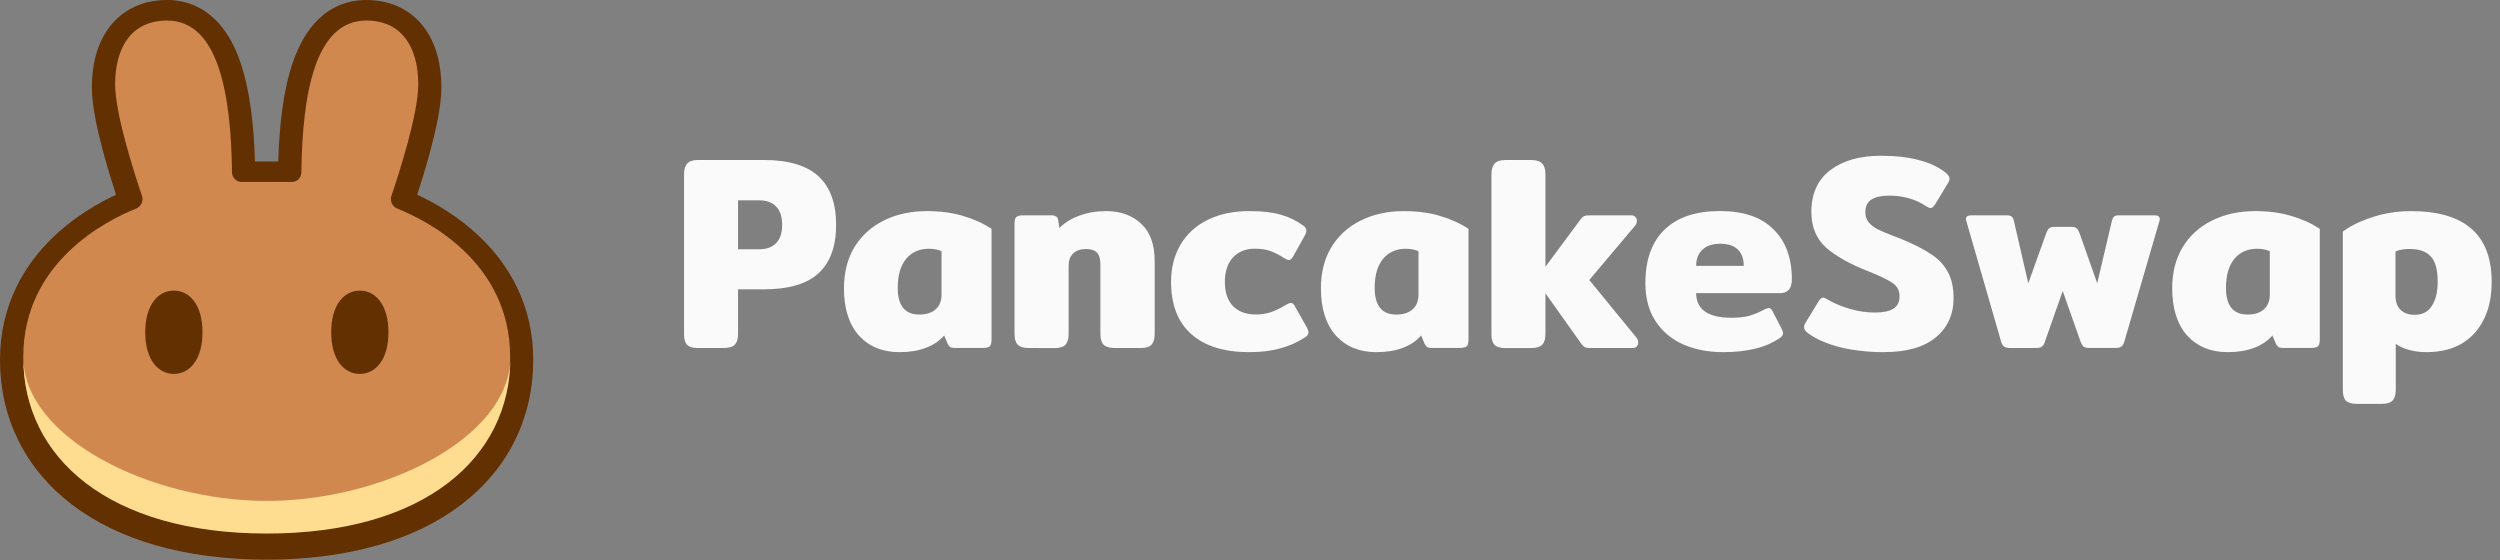 <svg width="125" height="28" viewBox="0 0 125 28" fill="none" xmlns="http://www.w3.org/2000/svg">
<rect x="0" y="0" width="125" height="28" fill="#808080" stroke="none"/>
<path fill-rule="evenodd" clip-rule="evenodd" d="M13.325 27.982C9.214 27.978 5.897 26.99 3.583 25.218C1.241 23.424 0 20.878 0 17.998C0 15.224 1.241 13.223 2.645 11.869C3.745 10.81 4.958 10.128 5.802 9.738C5.613 9.15 5.373 8.384 5.159 7.592C4.874 6.53 4.593 5.286 4.593 4.375C4.593 3.295 4.828 2.212 5.461 1.368C6.133 0.478 7.142 0 8.356 0C9.305 0 10.11 0.352 10.74 0.96C11.341 1.54 11.746 2.31 12.02 3.116C12.505 4.529 12.695 6.302 12.748 8.074H13.912C13.965 6.302 14.155 4.529 14.643 3.116C14.921 2.31 15.322 1.54 15.923 0.96C16.553 0.352 17.362 0 18.308 0C19.521 0 20.53 0.478 21.202 1.368C21.835 2.212 22.07 3.295 22.07 4.375C22.07 5.286 21.789 6.53 21.504 7.592C21.29 8.384 21.054 9.154 20.861 9.738C21.705 10.128 22.918 10.807 24.019 11.869C25.422 13.223 26.663 15.224 26.663 17.998C26.663 20.878 25.422 23.424 23.08 25.218C20.766 26.99 17.453 27.978 13.339 27.982H13.325Z" fill="#633001"/>
<path d="M8.356 1.027C6.576 1.027 5.757 2.367 5.757 4.22C5.757 5.693 6.71 8.644 7.1 9.794C7.188 10.054 7.051 10.335 6.798 10.434C5.373 11 1.164 13.082 1.164 17.843C1.164 22.858 5.44 26.642 13.325 26.646H13.335H13.346C21.23 26.639 25.506 22.858 25.506 17.843C25.506 13.082 21.3 11.004 19.873 10.434C19.619 10.335 19.482 10.051 19.57 9.794C19.96 8.644 20.913 5.693 20.913 4.22C20.913 2.367 20.094 1.027 18.315 1.027C15.755 1.027 15.115 4.691 15.069 8.623C15.065 8.887 14.854 9.098 14.598 9.098H12.076C11.816 9.098 11.605 8.883 11.601 8.623C11.552 4.691 10.916 1.027 8.356 1.027Z" fill="#D1884F"/>
<path d="M13.342 25.045C7.55 25.045 1.175 21.912 1.164 17.857V17.875C1.164 22.893 5.447 26.677 13.342 26.677C21.237 26.677 25.52 22.893 25.52 17.875V17.857C25.51 21.912 19.134 25.045 13.342 25.045Z" fill="#FEDC90"/>
<path d="M10.124 16.613C10.124 17.981 9.484 18.695 8.693 18.695C7.902 18.695 7.262 17.981 7.262 16.613C7.262 15.245 7.902 14.531 8.693 14.531C9.484 14.531 10.124 15.241 10.124 16.613ZM19.422 16.613C19.422 17.981 18.782 18.695 17.991 18.695C17.2 18.695 16.56 17.981 16.56 16.613C16.56 15.245 17.2 14.531 17.991 14.531C18.782 14.531 19.422 15.241 19.422 16.613Z" fill="#633001"/>
<path d="M34.897 17.401C34.639 17.401 34.456 17.345 34.349 17.235C34.252 17.125 34.202 16.948 34.202 16.709V8.704C34.202 8.464 34.256 8.29 34.362 8.178C34.468 8.057 34.648 7.999 34.897 7.999H38.171C39.418 7.999 40.336 8.27 40.925 8.814C41.514 9.358 41.806 10.169 41.806 11.246C41.806 12.314 41.512 13.123 40.925 13.665C40.345 14.2 39.429 14.467 38.171 14.467H36.902V16.706C36.902 16.946 36.848 17.121 36.742 17.233C36.636 17.342 36.452 17.398 36.194 17.398C36.194 17.401 34.897 17.401 34.897 17.401ZM37.959 12.464C38.325 12.464 38.604 12.364 38.801 12.16C39.007 11.956 39.108 11.654 39.108 11.248C39.108 10.834 39.007 10.525 38.801 10.321C38.604 10.117 38.325 10.017 37.959 10.017H36.902V12.464H37.959ZM44.965 17.607C44.127 17.607 43.454 17.331 42.947 16.778C42.449 16.216 42.198 15.428 42.198 14.413C42.198 13.638 42.367 12.962 42.707 12.382C43.056 11.802 43.541 11.354 44.164 11.04C44.796 10.717 45.524 10.556 46.342 10.556C47.02 10.556 47.617 10.635 48.133 10.791C48.659 10.939 49.14 11.156 49.577 11.441V16.971C49.577 17.145 49.547 17.262 49.484 17.316C49.421 17.372 49.298 17.398 49.109 17.398H47.745C47.648 17.398 47.572 17.385 47.518 17.356C47.464 17.32 47.42 17.264 47.384 17.19L47.21 16.776C46.953 17.062 46.641 17.268 46.275 17.398C45.918 17.537 45.48 17.607 44.965 17.607ZM45.968 15.728C46.314 15.728 46.587 15.64 46.784 15.466C46.981 15.291 47.078 15.042 47.078 14.72V12.563C46.909 12.48 46.695 12.438 46.437 12.438C45.965 12.438 45.587 12.608 45.301 12.948C45.024 13.289 44.887 13.768 44.887 14.386C44.885 15.28 45.244 15.728 45.968 15.728ZM51.435 17.401C51.177 17.401 50.993 17.345 50.887 17.235C50.781 17.125 50.727 16.948 50.727 16.709V11.192C50.727 11.027 50.753 10.917 50.807 10.861C50.87 10.796 50.993 10.765 51.181 10.765H52.558C52.664 10.765 52.745 10.783 52.799 10.821C52.861 10.847 52.896 10.903 52.905 10.986L52.972 11.401C53.221 11.143 53.546 10.939 53.948 10.791C54.358 10.635 54.812 10.556 55.312 10.556C56.033 10.556 56.618 10.769 57.064 11.192C57.51 11.607 57.733 12.225 57.733 13.044V16.709C57.733 16.948 57.679 17.123 57.573 17.235C57.475 17.345 57.296 17.401 57.038 17.401H55.741C55.483 17.401 55.295 17.345 55.18 17.235C55.074 17.125 55.02 16.948 55.02 16.709V13.224C55.02 12.948 54.962 12.749 54.847 12.63C54.73 12.511 54.548 12.451 54.299 12.451C54.033 12.451 53.819 12.525 53.658 12.673C53.507 12.821 53.431 13.022 53.431 13.282V16.711C53.431 16.951 53.377 17.125 53.271 17.237C53.173 17.347 52.993 17.403 52.736 17.403C52.731 17.401 51.435 17.401 51.435 17.401ZM62.455 17.607C61.208 17.607 60.245 17.307 59.569 16.709C58.891 16.111 58.554 15.239 58.554 14.095C58.554 13.394 58.709 12.776 59.021 12.243C59.333 11.707 59.783 11.293 60.372 10.998C60.97 10.702 61.674 10.554 62.483 10.554C63.098 10.554 63.616 10.614 64.034 10.733C64.462 10.854 64.839 11.038 65.17 11.286C65.268 11.351 65.318 11.434 65.318 11.535C65.318 11.609 65.283 11.705 65.212 11.826L64.664 12.807C64.601 12.937 64.525 13 64.436 13C64.382 13 64.298 12.964 64.183 12.89C63.943 12.733 63.715 12.619 63.501 12.545C63.295 12.471 63.038 12.435 62.726 12.435C62.28 12.435 61.92 12.583 61.643 12.879C61.377 13.174 61.243 13.58 61.243 14.095C61.243 14.621 61.381 15.027 61.656 15.311C61.934 15.586 62.312 15.725 62.793 15.725C63.079 15.725 63.337 15.683 63.568 15.6C63.8 15.517 64.036 15.403 64.276 15.255C64.402 15.181 64.49 15.145 64.543 15.145C64.623 15.145 64.694 15.21 64.757 15.338L65.359 16.402C65.404 16.494 65.426 16.567 65.426 16.623C65.426 16.706 65.372 16.785 65.266 16.859C64.891 17.107 64.482 17.291 64.036 17.412C63.596 17.542 63.07 17.607 62.455 17.607ZM68.812 17.607C67.974 17.607 67.301 17.331 66.794 16.778C66.296 16.216 66.045 15.428 66.045 14.413C66.045 13.638 66.214 12.962 66.554 12.382C66.9 11.802 67.388 11.354 68.011 11.04C68.643 10.717 69.371 10.556 70.189 10.556C70.867 10.556 71.465 10.635 71.98 10.791C72.506 10.939 72.987 11.156 73.424 11.441V16.971C73.424 17.145 73.394 17.262 73.331 17.316C73.268 17.372 73.145 17.398 72.956 17.398H71.592C71.495 17.398 71.419 17.385 71.365 17.356C71.311 17.32 71.267 17.264 71.231 17.19L71.057 16.776C70.8 17.062 70.488 17.268 70.122 17.398C69.765 17.537 69.33 17.607 68.812 17.607ZM69.815 15.728C70.163 15.728 70.434 15.64 70.631 15.466C70.828 15.291 70.925 15.042 70.925 14.72V12.563C70.757 12.48 70.542 12.438 70.284 12.438C69.812 12.438 69.434 12.608 69.148 12.948C68.871 13.289 68.734 13.768 68.734 14.386C68.732 15.28 69.091 15.728 69.815 15.728ZM81.818 16.874C81.881 16.948 81.911 17.031 81.911 17.123C81.911 17.206 81.885 17.275 81.831 17.331C81.777 17.378 81.706 17.401 81.617 17.401H79.545C79.419 17.401 79.326 17.392 79.263 17.374C79.209 17.347 79.153 17.295 79.09 17.221L77.271 14.664V16.711C77.271 16.951 77.217 17.125 77.111 17.237C77.005 17.347 76.821 17.403 76.563 17.403H75.266C75.009 17.403 74.825 17.347 74.719 17.237C74.621 17.127 74.572 16.951 74.572 16.711V8.706C74.572 8.467 74.626 8.292 74.732 8.18C74.838 8.059 75.017 8.001 75.266 8.001H76.563C76.821 8.001 77.005 8.061 77.111 8.18C77.217 8.29 77.271 8.467 77.271 8.706V13.338L79.036 10.959C79.09 10.886 79.146 10.834 79.209 10.807C79.272 10.78 79.365 10.765 79.491 10.765H81.563C81.651 10.765 81.719 10.791 81.764 10.847C81.818 10.895 81.844 10.957 81.844 11.04C81.844 11.132 81.814 11.215 81.751 11.289L79.465 13.999C79.467 13.999 81.818 16.874 81.818 16.874ZM86.159 17.607C85.41 17.607 84.743 17.477 84.154 17.219C83.576 16.962 83.117 16.574 82.777 16.057C82.44 15.542 82.269 14.91 82.269 14.162C82.269 12.991 82.589 12.097 83.23 11.479C83.871 10.861 84.793 10.552 85.997 10.552C87.173 10.552 88.065 10.856 88.671 11.463C89.286 12.064 89.593 12.897 89.593 13.965C89.593 14.426 89.396 14.657 89.004 14.657H84.808C84.808 15.053 84.951 15.358 85.237 15.569C85.531 15.781 85.973 15.887 86.56 15.887C86.926 15.887 87.229 15.855 87.469 15.79C87.718 15.716 87.967 15.611 88.218 15.472C88.325 15.425 88.396 15.403 88.433 15.403C88.513 15.403 88.58 15.459 88.634 15.569L89.089 16.453C89.134 16.545 89.156 16.614 89.156 16.662C89.156 16.744 89.102 16.823 88.996 16.897C88.63 17.145 88.216 17.325 87.753 17.436C87.29 17.549 86.757 17.607 86.159 17.607ZM87.188 13.293C87.188 12.944 87.09 12.671 86.893 12.478C86.696 12.285 86.404 12.187 86.012 12.187C85.62 12.187 85.322 12.287 85.116 12.491C84.91 12.684 84.808 12.953 84.808 13.293H87.188ZM94.175 17.607C93.426 17.607 92.718 17.528 92.049 17.372C91.38 17.206 90.841 16.975 90.431 16.68C90.28 16.579 90.204 16.471 90.204 16.361C90.204 16.288 90.23 16.209 90.284 16.126L90.94 15.047C91.011 14.937 91.083 14.881 91.154 14.881C91.2 14.881 91.276 14.912 91.382 14.977C91.711 15.17 92.085 15.327 92.505 15.448C92.923 15.569 93.339 15.627 93.748 15.627C94.166 15.627 94.474 15.562 94.671 15.434C94.876 15.304 94.978 15.098 94.978 14.812C94.978 14.536 94.868 14.319 94.645 14.162C94.43 14.005 94.025 13.808 93.428 13.569C92.527 13.219 91.823 12.827 91.317 12.393C90.819 11.949 90.568 11.351 90.568 10.594C90.568 9.683 90.884 8.986 91.516 8.507C92.148 8.028 92.99 7.788 94.043 7.788C94.772 7.788 95.398 7.858 95.913 7.996C96.439 8.126 96.886 8.328 97.249 8.606C97.401 8.726 97.477 8.836 97.477 8.937C97.477 9.002 97.451 9.076 97.397 9.159L96.743 10.238C96.662 10.348 96.591 10.404 96.528 10.404C96.483 10.404 96.407 10.373 96.301 10.308C95.784 9.958 95.169 9.781 94.456 9.781C94.073 9.781 93.779 9.846 93.575 9.974C93.369 10.104 93.268 10.314 93.268 10.61C93.268 10.814 93.322 10.98 93.428 11.107C93.534 11.237 93.677 11.351 93.856 11.452C94.043 11.544 94.329 11.665 94.712 11.813L94.965 11.909C95.625 12.176 96.141 12.435 96.515 12.684C96.899 12.924 97.189 13.224 97.383 13.582C97.581 13.931 97.678 14.375 97.678 14.91C97.678 15.73 97.379 16.384 96.782 16.874C96.195 17.363 95.325 17.607 94.175 17.607ZM100.517 17.401C100.382 17.401 100.281 17.378 100.209 17.331C100.138 17.284 100.083 17.192 100.049 17.056L98.325 11.083C98.308 11.027 98.299 10.986 98.299 10.957C98.299 10.827 98.388 10.765 98.566 10.765H100.33C100.447 10.765 100.532 10.787 100.584 10.834C100.638 10.872 100.672 10.935 100.69 11.027L101.413 14.164L102.322 11.634C102.368 11.524 102.411 11.45 102.457 11.412C102.511 11.365 102.599 11.342 102.725 11.342H103.567C103.693 11.342 103.777 11.365 103.821 11.412C103.875 11.448 103.922 11.522 103.968 11.634L104.862 14.164L105.598 11.027C105.624 10.935 105.659 10.87 105.704 10.834C105.748 10.787 105.83 10.765 105.945 10.765H107.722C107.9 10.765 107.988 10.829 107.988 10.957C107.988 10.984 107.98 11.027 107.962 11.083L106.224 17.053C106.189 17.192 106.135 17.284 106.064 17.329C106.001 17.376 105.903 17.398 105.769 17.398H104.459C104.334 17.398 104.241 17.376 104.178 17.329C104.115 17.273 104.063 17.181 104.018 17.053L103.136 14.552L102.255 17.053C102.221 17.183 102.166 17.275 102.095 17.329C102.032 17.376 101.939 17.398 101.816 17.398C101.813 17.401 100.517 17.401 100.517 17.401ZM111.377 17.607C110.539 17.607 109.868 17.331 109.359 16.778C108.861 16.216 108.61 15.428 108.61 14.413C108.61 13.638 108.779 12.962 109.119 12.382C109.465 11.802 109.952 11.354 110.576 11.04C111.208 10.717 111.936 10.556 112.754 10.556C113.432 10.556 114.029 10.635 114.545 10.791C115.071 10.939 115.551 11.156 115.989 11.441V16.971C115.989 17.145 115.958 17.262 115.896 17.316C115.833 17.372 115.709 17.398 115.521 17.398H114.157C114.06 17.398 113.984 17.385 113.93 17.356C113.876 17.32 113.832 17.264 113.795 17.19L113.622 16.776C113.365 17.062 113.051 17.268 112.687 17.398C112.33 17.537 111.894 17.607 111.377 17.607ZM112.379 15.728C112.726 15.728 112.999 15.64 113.196 15.466C113.393 15.291 113.49 15.042 113.49 14.72V12.563C113.319 12.48 113.107 12.438 112.849 12.438C112.377 12.438 111.998 12.608 111.713 12.948C111.438 13.289 111.299 13.768 111.299 14.386C111.297 15.28 111.658 15.728 112.379 15.728ZM117.836 20.194C117.578 20.194 117.394 20.137 117.288 20.028C117.19 19.918 117.141 19.741 117.141 19.501V11.58C117.541 11.284 118.046 11.04 118.65 10.847C119.256 10.655 119.888 10.556 120.549 10.556C123.24 10.556 124.584 11.737 124.584 14.095C124.584 15.163 124.299 16.017 123.729 16.653C123.158 17.289 122.352 17.607 121.311 17.607C121.016 17.607 120.73 17.571 120.455 17.497C120.189 17.423 119.966 17.322 119.789 17.192V19.501C119.789 19.741 119.734 19.916 119.628 20.028C119.522 20.137 119.338 20.194 119.081 20.194C119.078 20.194 117.836 20.194 117.836 20.194ZM120.735 15.741C121.118 15.741 121.404 15.593 121.59 15.298C121.787 14.993 121.884 14.588 121.884 14.082C121.884 13.483 121.77 13.062 121.538 12.823C121.315 12.574 120.966 12.449 120.494 12.449C120.191 12.449 119.951 12.491 119.773 12.574V14.774C119.773 15.087 119.858 15.327 120.027 15.492C120.198 15.658 120.434 15.741 120.735 15.741Z" fill="#FAFAFA"/>
</svg>
